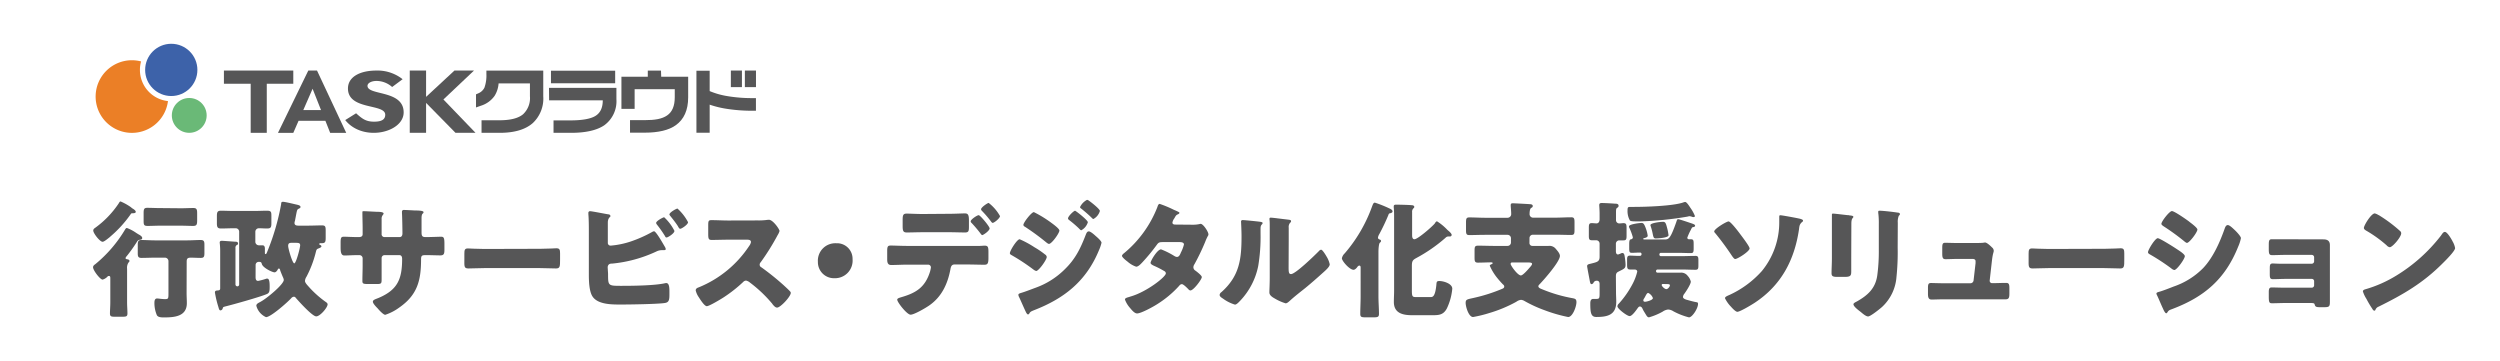 <svg xmlns="http://www.w3.org/2000/svg" viewBox="0 0 623 90"><defs><style>.cls-1{isolation:isolate;}.cls-2{mix-blend-mode:multiply;}.cls-3{fill:#565657;}.cls-4{fill:#3d62a9;}.cls-5{fill:#eb7f26;}.cls-6{fill:#6ab977;}</style></defs><g class="cls-1"><g id="テキストoutline"><g class="cls-2"><path class="cls-3" d="M31.67,75.34c0,.91.09,2,.09,2.77s-.33.82-1.37.82H28.62c-.89,0-1.22-.07-1.22-.82s.09-1.79.09-2.77V69.4c0-.29,0-.63-.33-.63s-.34.16-.49.28a2.66,2.66,0,0,1-1.1.63c-.61,0-2.38-2.3-2.38-3.08,0-.35.27-.57.55-.76a32.94,32.94,0,0,0,7.47-8.71c.13-.19.22-.31.43-.31A10.32,10.32,0,0,1,34,58.08c.25.15.49.31.61.37.34.19.83.48.83.88s-.49.41-.71.44-.45.19-.64.54a38.94,38.94,0,0,1-2.53,3.55.78.78,0,0,0-.27.47c0,.19.15.22.3.26s.67.06.67.44c0,.18-.09.25-.27.44A2.42,2.42,0,0,0,31.67,67ZM33,51.94c.28.16.83.51.83.85s-.52.35-.73.35c-.4,0-.43.06-.58.31a29.38,29.38,0,0,1-4.95,5.44c-.06.07-.15.13-.24.22-.52.41-1.38,1.14-1.77,1.14-.67,0-2.32-2.11-2.32-2.8,0-.35.27-.54.55-.73a23.75,23.75,0,0,0,5.77-6c.27-.44.3-.51.51-.51a13.67,13.67,0,0,1,2.63,1.48C32.8,51.82,32.92,51.88,33,51.94ZM46.5,73c0,.85.06,1.7.06,2.55,0,3.36-3.2,3.55-5.7,3.55-.55,0-1.47,0-1.77-.56a7.79,7.79,0,0,1-.61-2.93c0-.47,0-1.23.67-1.23.39,0,1.13.16,2,.16s.83-.19.83-1.82V65.09a.87.87,0,0,0-.86-.88H38.63c-1.13,0-2.26.06-3.36.06-.76,0-.94-.28-.94-1.1V61c0-.88.15-1.19.91-1.19,1.13,0,2.26.09,3.39.09h8c1.13,0,2.26-.09,3.39-.09.73,0,.92.28.92,1.1v2.17c0,.91-.15,1.19-.92,1.19s-1.68-.06-2.5-.06-1,.28-1,1Zm-1.43-21.1c1.07,0,2.1-.06,3.14-.06.86,0,.92.44.92,1.41v1.6c0,1.07-.09,1.45-1,1.45s-2-.06-3.08-.06H39.79c-1,0-2,.06-3,.06s-1-.34-1-1.45V53.2c0-1,.06-1.41.89-1.41,1,0,2.1.06,3.14.06Z"/><path class="cls-3" d="M63.69,69c0,.56.09,1,.64,1a15.31,15.31,0,0,0,2.07-.56,1.08,1.08,0,0,1,.25,0c.55,0,.55,1.41.55,2,0,1.1-.06,1.54-.67,1.82-1.53.69-8.37,2.61-10.29,3.08-.73.19-.64.22-.76.57a.63.63,0,0,1-.52.44c-.27,0-.37-.22-.52-.79a26.7,26.7,0,0,1-.88-3.65c0-.5.33-.5.7-.53s.61-.09.61-.53V62.48a17,17,0,0,0-.12-2c0-.38.21-.47.54-.47s2.63.18,3.24.22c.34,0,.79,0,.79.47,0,.15,0,.22-.21.31a.77.77,0,0,0-.43.82v9.06a.48.48,0,0,0,.46.47.46.46,0,0,0,.46-.5V57.73a.86.86,0,0,0-.86-.85h-.39c-1.1,0-2.2.06-3.3.06-.88,0-1-.41-1-1.35V53.92c0-1,.1-1.41,1-1.41s2.14.06,3.24.06h5.06c1.07,0,2.14-.06,3.21-.06s1.07.38,1.07,1.41v1.67c0,1-.1,1.35-1.07,1.35-.7,0-1.38-.06-2.08-.06a.88.88,0,0,0-.85.88v2.45a.89.89,0,0,0,.85.92c.28,0,.61,0,.95,0s.58.26.58.79V63c0,.13,0,.32.18.32s.28-.28.37-.5a58.29,58.29,0,0,0,3.51-12c0-.34.06-.53.45-.53.55,0,2.81.57,3.51.72.28.07.86.19.86.57,0,.22-.24.34-.4.41-.43.19-.46.34-.67,1.38L73.51,55a1.94,1.94,0,0,0-.12.57c0,.6.55.66,1,.66h2.35c1.16,0,2.35-.06,3.51-.06.85,0,.91.34.91,1.35v1.66c0,1-.06,1.42-.91,1.42h-.37c-.15,0-.3,0-.3.22s.09.16.15.19.37.16.37.38-.37.37-.58.47c-.71.25-.64.31-.92,1.38a26.92,26.92,0,0,1-2.23,5.73A2.17,2.17,0,0,0,76,70c0,.41.45.92.94,1.45.09.13.22.22.31.35A25.62,25.62,0,0,0,81,75.12c.28.19.64.41.64.72,0,.79-1.86,3-2.84,3s-4.36-3.77-5.12-4.65a.54.54,0,0,0-.46-.25,1,1,0,0,0-.67.4c-.92,1-5.07,4.69-6.26,4.69a4.3,4.3,0,0,1-2.41-2.83c0-.44.37-.63.83-.88a1.17,1.17,0,0,0,.24-.13c1.59-.85,5.77-4.34,5.77-5.44a2.05,2.05,0,0,0-.22-.69c-.15-.34-.58-1.38-.7-1.76,0-.16-.12-.38-.3-.38s-.28.22-.34.35-.4.6-.73.6c-.58,0-2.93-1.14-3.18-2.08-.12-.5-.3-.53-.76-.53a.76.76,0,0,0-.79.75Zm9-8.49c-.58,0-.88.12-.88.78s1.06,4.34,1.52,4.34,1.47-3.87,1.47-4.5-.49-.59-1-.62Z"/><path class="cls-3" d="M89.37,59.08c.3,0,1,0,1-.72V57c0-1.36-.06-2.71-.06-4.06,0-.22,0-.31.28-.31.61,0,2.5.12,3.29.15,1,0,1.71.1,1.71.44a.73.73,0,0,1-.18.35,1.4,1.4,0,0,0-.31,1V58.3a.7.7,0,0,0,.7.78h3.79c.52,0,.7-.44.7-.91,0-.88-.06-4.37-.12-5.06,0-.13,0-.25,0-.38a.42.42,0,0,1,.46-.41c.42,0,2.22.1,2.77.13,1,0,2.14.06,2.14.41,0,.53-.49.06-.49,1.54v1.76c0,.56,0,1.13,0,1.73,0,.91.18,1.19,1,1.19h.36c.77,0,3.24-.09,3.51-.09.67,0,.83.28.83,1.76v1.38c0,1-.06,1.51-1,1.51s-2.23-.06-3.33-.06H106c-.89,0-1.07.16-1.07,1.1,0,5.35-1,8.9-5.49,12A12.37,12.37,0,0,1,96,78.45c-.4,0-1.31-.91-1.86-1.57-.49-.5-1.22-1.26-1.22-1.7s.55-.59,1.43-.94c4.7-2,5.86-4.65,5.86-9.72,0-.5-.15-.94-.7-.94H95.8a.73.73,0,0,0-.7.72V66c0,1.29,0,3,0,3.46,0,1.1,0,1.32-1.13,1.32H91.87c-1.38,0-1.56-.09-1.56-.79,0-1.32.06-2.61.06-3.9V64.37a.79.79,0,0,0-.79-.79H89c-1.19,0-2.38.09-3.18.09s-.94-.81-.94-2V60.53c0-1.29.12-1.54.82-1.54s2.14.09,3.3.09Z"/><path class="cls-3" d="M134.65,62c1.8,0,3.76-.13,4-.13.8,0,.92.35.92,1.26v1.51c0,1.73,0,2.26-1,2.26-1.19,0-2.59-.09-3.94-.09h-14c-1.35,0-2.78.09-3.91.09s-1-.59-1-2.26V63.23c0-.94.09-1.32.89-1.32.42,0,2.13.13,4.06.13Z"/><path class="cls-3" d="M151.53,68.23c0,3,0,3,3.36,3,2.81,0,8.12-.06,10.74-.63a1.84,1.84,0,0,1,.4-.06c.73,0,.79,1.13.79,2.08v.66c0,1.38-.06,2.07-1.16,2.23-1.89.28-8.79.38-11,.38s-5.68,0-7-2c-.86-1.29-.92-3.93-.92-5.47V58c0-1.35,0-3.33-.12-4.65V53a.4.4,0,0,1,.43-.37c.43,0,3.75.66,4.51.78.25,0,.55.13.55.41s-.09.22-.21.35-.43.47-.43,1.32v5a.67.67,0,0,0,.71.72,21.27,21.27,0,0,0,4.91-1,31.61,31.61,0,0,0,5.4-2.39,1.42,1.42,0,0,1,.49-.19c.46,0,1.86,2.42,2.68,3.83a1.85,1.85,0,0,1,.25.6c0,.25-.31.28-.49.28l-.58,0a3.15,3.15,0,0,0-1.31.35,33.45,33.45,0,0,1-11,3c-.36,0-1,0-1.1.88Zm16.54-10.69c0,.63-1.64,1.64-1.95,1.64s-.33-.25-.46-.44a29.56,29.56,0,0,0-2-2.83.73.73,0,0,1-.15-.35c0-.5,1.74-1.42,2-1.42A11.83,11.83,0,0,1,168.07,57.54Zm3.39-2.17c0,.6-1.62,1.64-1.92,1.64s-.37-.25-.7-.79c-.52-.79-1.16-1.6-1.77-2.36-.09-.12-.25-.28-.25-.41,0-.53,1.74-1.48,2-1.48A12.09,12.09,0,0,1,171.46,55.37Z"/><path class="cls-3" d="M188.76,54.93a16.55,16.55,0,0,0,2.11-.09,4.88,4.88,0,0,1,.76-.07c1,0,2.63,2.36,2.63,2.8a3.9,3.9,0,0,1-.46,1,58.47,58.47,0,0,1-4.24,6.79.86.86,0,0,0-.25.6.71.71,0,0,0,.43.66,63.71,63.71,0,0,1,5.55,4.46c.31.29,1.38,1.26,1.59,1.54a.46.46,0,0,1,.18.38c0,.88-2.56,3.65-3.41,3.65-.46,0-.86-.5-1.19-.91a.52.52,0,0,0-.16-.22,33,33,0,0,0-5.37-5.07,2.36,2.36,0,0,0-1-.53,1.08,1.08,0,0,0-.76.38,34.85,34.85,0,0,1-4.79,3.77c-.67.44-3.63,2.23-4.24,2.23s-1.68-1.73-2-2.23a4.88,4.88,0,0,1-.77-1.7c0-.47.43-.66.8-.78a27.47,27.47,0,0,0,12.54-10.32,2.24,2.24,0,0,0,.43-.94c0-.54-.52-.6-1-.6h-4.64c-1.37,0-2.78.06-4.18.06-.76,0-.83-.37-.83-1.51v-2.1c0-1.1.07-1.32.8-1.32,1.4,0,2.81.09,4.21.09Z"/><path class="cls-3" d="M212.46,64.59a4.39,4.39,0,0,1-4.55,4.74,4,4,0,0,1-4.09-4.08,4.35,4.35,0,0,1,4.58-4.63A3.87,3.87,0,0,1,212.46,64.59Z"/><path class="cls-3" d="M244.15,61.28c.43,0,.82-.06,1.25-.06.82,0,.92.38.92,1.64V64.3c0,1.36-.22,1.67-1,1.67-1.4,0-2.81-.06-4.21-.06h-3.27c-.79,0-.91.72-1,1.22-.68,3.62-2.17,6.8-5.19,8.93-.83.6-3.82,2.36-4.73,2.36s-3.33-3.11-3.33-3.74c0-.31.43-.44.95-.6,3.72-1.07,6-2.45,7.23-6.41a8,8,0,0,0,.21-1,.68.68,0,0,0-.7-.72h-5.19c-1.28,0-2.74.09-4,.09-.74,0-1-.44-1-1.38V62.51c0-1.16.21-1.32.91-1.32.89,0,2.69.09,4,.09Zm-7.69-8c1.52,0,3.2-.1,4-.1s1,.41,1,1.8v1.32c0,1.16,0,1.63-.94,1.63-1.35,0-2.69-.06-4-.06H230c-1.37,0-2.72.06-4.06.06-.85,0-1-.41-1-1.57V54.84c0-1.17.1-1.61,1-1.61.76,0,2.44.1,4,.1Zm10.16,3.61c0,.63-1.59,1.7-1.86,1.7-.06,0-.22-.12-.4-.38a32.55,32.55,0,0,0-2.23-2.64.63.63,0,0,1-.24-.41c0-.47,1.62-1.54,2-1.54S246.62,56.44,246.62,56.94Zm2.59-3.08c0,.57-1.46,1.73-1.83,1.73-.15,0-.3-.19-.39-.31a26.55,26.55,0,0,0-2.29-2.68.66.66,0,0,1-.22-.4c0-.48,1.62-1.58,1.9-1.58A10.78,10.78,0,0,1,249.21,53.86Z"/><path class="cls-3" d="M254.1,59.62a24.25,24.25,0,0,1,3.69,2,20.63,20.63,0,0,1,2.63,1.79.85.85,0,0,1,.43.63c0,.69-2,3.49-2.63,3.49a2,2,0,0,1-.7-.37,50.8,50.8,0,0,0-5.4-3.56c-.22-.12-.46-.25-.46-.5C251.66,62.48,253.43,59.62,254.1,59.62ZM273,58.77c.4.34,1.5,1.29,1.5,1.73a10,10,0,0,1-.61,1.79c-3.18,7.77-8.67,12.08-16.18,15-.88.35-1,.44-1.25.91a.5.5,0,0,1-.27.16c-.25,0-.52-.54-.61-.76-.4-.81-1.38-3.11-1.68-3.68a1.31,1.31,0,0,1-.12-.47c0-.25.42-.37.61-.44.85-.22,2.84-1,3.72-1.32A19.8,19.8,0,0,0,265.45,67c2.6-2.55,3.85-5.19,5.16-8.59.15-.34.31-.75.73-.75S272.69,58.48,273,58.77Zm-11-3.24c.61.44,2,1.48,2,1.92,0,.66-1.92,3.33-2.59,3.33-.25,0-.64-.35-.83-.5a60.54,60.54,0,0,0-5.22-3.81.5.5,0,0,1-.33-.44c0-.56,2-3.17,2.62-3.17A29.48,29.48,0,0,1,262,55.53Zm5.92-3c.18,0,3.17,2.33,3.17,2.86a3.36,3.36,0,0,1-1.65,2c-.15,0-.49-.38-.67-.56a28.26,28.26,0,0,0-2.35-2c-.15-.12-.27-.22-.27-.41C266.16,53.89,267.59,52.51,267.93,52.51ZM271.34,50c.49.32,2.75,2.08,2.75,2.58a3.31,3.31,0,0,1-1.62,2c-.12,0-.27-.16-.36-.25-.83-.82-1.68-1.54-2.57-2.27-.18-.12-.39-.25-.39-.47a4,4,0,0,1,1.74-1.79A.86.86,0,0,1,271.34,50Z"/><path class="cls-3" d="M297.21,56a7.7,7.7,0,0,0,1.7-.16,1,1,0,0,1,.28-.06c.67,0,1.95,2,1.95,2.61a.58.58,0,0,1-.12.38,11.42,11.42,0,0,0-.7,1.54,55,55,0,0,1-2.66,5.53,1.43,1.43,0,0,0-.27.76,1,1,0,0,0,.52.85c.33.25,1.58,1.19,1.58,1.6,0,.57-2.07,3.33-2.83,3.33a.64.64,0,0,1-.49-.28c-.31-.31-1.25-1.29-1.65-1.29a.86.86,0,0,0-.64.38,25.68,25.68,0,0,1-5.52,4.62c-.92.6-4,2.3-5,2.3-.7,0-1.43-1-1.83-1.45a6.73,6.73,0,0,1-1.19-2c0-.35.37-.47,1.07-.66.15-.06.3-.1.49-.16,3.9-1.16,8.63-4.84,8.63-5.72a.65.65,0,0,0-.4-.57,21.78,21.78,0,0,0-2.5-1.29c-.27-.12-.91-.41-.91-.75,0-.51,1.68-3.37,2.62-3.37a19.54,19.54,0,0,1,3.33,1.67,1.45,1.45,0,0,0,.61.22c.52,0,.76-.5,1-1.1a9.36,9.36,0,0,0,.76-2c0-.54-.67-.6-1.07-.6h-4.15c-.85,0-1.1.06-1.53.66a48,48,0,0,1-3.6,4.37c-.36.38-1,1.1-1.55,1.1A6.14,6.14,0,0,1,281,65.21c-.76-.56-1.4-1.19-1.4-1.44s.36-.57.58-.73a28.16,28.16,0,0,0,8.24-11.44c.09-.29.24-.79.58-.79a28.09,28.09,0,0,1,3.54,1.48c.54.22,1,.44,1.16.53s.21.13.21.22-.06.22-.34.35c-.49.19-.61.44-.91,1a2.47,2.47,0,0,0-.49,1.07c0,.37.27.47.58.5Z"/><path class="cls-3" d="M313.58,55.21c.58.07,1.07.13,1.07.38a.56.56,0,0,1-.18.32c-.28.31-.34.53-.34,1.19,0,.38,0,.76,0,1.13a44.07,44.07,0,0,1-.58,8.05A17.56,17.56,0,0,1,309,75c-.33.34-.85.91-1.25.91a9.77,9.77,0,0,1-3-1.51c-.3-.19-.82-.5-.82-.91a1,1,0,0,1,.46-.7c4.48-4,5-8.17,5-13.89,0-1.45-.12-3.62-.12-3.75s.15-.31.4-.31C310.38,54.87,312.79,55.12,313.58,55.21Zm7.54,11.36c0,1.29.06,1.73.61,1.73,1.1,0,5.89-4.66,6.87-5.66.15-.16.36-.41.64-.41s.94,1,1.34,1.7a6,6,0,0,1,.79,1.94c0,.57-.88,1.36-1.43,1.86l-.28.25c-1.43,1.29-2.86,2.55-4.36,3.78-1.25,1-2.56,2-3.78,3.11-.31.28-.77.72-1.13.72a11.83,11.83,0,0,1-2.75-1.22c-.52-.29-1.31-.76-1.31-1.48s.09-2,.09-3.81V59.21c0-.63,0-1.67,0-2.64,0-.73,0-1.42-.06-1.83a.69.69,0,0,1,0-.25c0-.22.15-.25.33-.25s1.32.12,1.56.16l3.05.37c.25.07.43.1.43.35s-.15.31-.27.44a1.64,1.64,0,0,0-.31,1.2c0,.94,0,1.88,0,2.83Z"/><path class="cls-3" d="M343.51,73.86c0,1.45.13,2.93.13,4.37,0,.76-.34.85-1.32.85h-2c-1,0-1.34-.06-1.34-.85,0-1.44.09-2.89.09-4.37V66.79c0-.25,0-.6-.31-.6s-.49.31-.61.47-.49.57-.85.57c-1,0-2.9-2.2-2.9-2.86a2.29,2.29,0,0,1,.7-1.23A37.07,37.07,0,0,0,341.9,51.5c.24-.63.36-1,.73-1a29.17,29.17,0,0,1,3.54,1.41c.3.13.85.38.85.76s-.55.47-.73.5-.27.28-.33.47a51.27,51.27,0,0,1-2.23,4.69,2.44,2.44,0,0,0-.34.88c0,.38.4.47.55.53a.34.34,0,0,1,.21.32c0,.15-.09.25-.3.44s-.34,1.29-.34,2.29ZM358.1,55.15a12.85,12.85,0,0,1,2.56,2.11c.19.16.28.25.4.34.28.26.7.66.7.95a.42.42,0,0,1-.42.38h-.49a1,1,0,0,0-.64.34,38.72,38.72,0,0,1-7.21,5c-.91.5-1.16.72-1.16,2v6c0,1.57.1,1.76,1,1.76h3.63c.52,0,1.16,0,1.47-3,.06-.76.06-1,.76-1,1,0,3.21.63,3.21,1.92a14.48,14.48,0,0,1-1.35,4.91c-.85,1.6-1.95,1.69-3.57,1.69h-5.06c-2.26,0-4.58-.44-4.58-3.3,0-.94.06-1.88.06-2.8V54.46c0-1,0-2.08-.09-2.74,0-.09,0-.19,0-.28,0-.44.36-.44.67-.44.58,0,3.17.06,3.75.13.31,0,.7.09.7.44,0,.18-.15.28-.3.44a1.18,1.18,0,0,0-.24.85c0,.94,0,2,0,2.92v2.7c0,.41,0,1.14.58,1.14.8,0,4.28-3,5.07-3.93C357.64,55.5,357.89,55.15,358.1,55.15Z"/><path class="cls-3" d="M381.14,60.53a.71.71,0,0,0,.73.75H383c1,0,1.92,0,2.9,0a2,2,0,0,1,1.74.66c.39.47,1.09,1.2,1.09,1.83,0,1.44-3.93,5.88-5,7-.15.16-.37.34-.37.56,0,.44.64.63,1.1.82a36.55,36.55,0,0,0,7.48,2.17c.64.13.91.25.91,1,0,1-.91,3.68-2.07,3.68a37.48,37.48,0,0,1-5.89-1.7,32.36,32.36,0,0,1-5-2.3,2,2,0,0,0-.85-.28,2.36,2.36,0,0,0-1.07.41l-.21.13A33.54,33.54,0,0,1,371.16,78a31.94,31.94,0,0,1-4.06,1c-1.13,0-1.86-2.61-1.86-3.52s.42-.88,2.07-1.26a40.9,40.9,0,0,0,7-2.23c.27-.1.55-.25.55-.6a.65.65,0,0,0-.31-.5A24.31,24.31,0,0,1,372.9,69a13.22,13.22,0,0,1-1.65-2.8c0-.16.21-.25.33-.31s.4-.16.4-.32-.27-.19-.37-.19c-1.09,0-2.19.07-3.29.07-.79,0-.86-.35-.86-1.29V62.51c0-1,.07-1.29.89-1.29,1.37,0,2.75.06,4.12.06h3.2a.85.85,0,0,0,.86-.88v-1a.85.85,0,0,0-.86-.88h-5.55c-1.34,0-2.66.06-4,.06-.73,0-.79-.38-.79-1.29V55.53c0-1,.06-1.35.82-1.35,1.31,0,2.66.09,4,.09h5.55a.92.92,0,0,0,.89-1c0-.7-.12-1.67-.12-2.14s.27-.47.61-.47,3.69.18,4.18.22c.27,0,.7.09.7.44s-.21.37-.43.53-.36.69-.36,1.48a.87.87,0,0,0,.82.91h5.58c1.35,0,2.66-.09,4-.09.74,0,.8.37.8,1.32v1.79c0,.94-.06,1.29-.8,1.29-1.34,0-2.68-.06-4-.06H382a.84.84,0,0,0-.85.88ZM377,65.4c-.28,0-.55,0-.55.38s1.74,2.86,2.56,2.86c.49,0,1.74-1.44,2.11-1.88.21-.22.67-.73.67-1s-.34-.35-.95-.35Z"/><path class="cls-3" d="M402.71,72.86c0,.78.06,1.57.06,2.32,0,3.4-2.32,3.81-5,3.81-1.31,0-1.47-1.1-1.47-3.37,0-.53.09-1.13.74-1.13l.79,0c.79,0,.79-.28.79-1.6V70.78c0-.44-.18-.82-.67-.82a.83.83,0,0,0-.85.51.65.65,0,0,1-.49.34c-.31,0-.37-.5-.43-.78-.09-.51-.67-3.46-.67-3.71,0-.45.49-.51.85-.6,1.65-.41,2.26-.51,2.26-1.73V60.72a.85.85,0,0,0-.82-.85c-.37,0-.73,0-1.1,0-.67,0-.76-.31-.76-1.1v-2c0-.82.06-1.17.73-1.17.34,0,.88.07,1.16.07.61,0,.79-.54.79-1.07V53.23c0-.91-.09-1.92-.09-2.1,0-.48.28-.54.64-.54.67,0,2.47.1,3.24.16.36,0,.94,0,.94.53,0,.29-.15.38-.39.54s-.25.53-.25,1.1v2a.81.81,0,0,0,.86.76c.27,0,.7-.07,1-.07.71,0,.77.35.77,1.29V58.7c0,.89-.06,1.2-.8,1.2l-1,0a.84.84,0,0,0-.86.85V62.6c0,.38.09.82.55.82a5.35,5.35,0,0,0,.79-.31.66.66,0,0,1,.25-.07c.49,0,.55.54.61.92a15.05,15.05,0,0,1,.21,2c0,.94-.33,1-1.77,1.73-.58.28-.64.63-.64,1.26Zm17.76-13.62a.39.39,0,0,0,.4.38c.12,0,.24,0,.4,0,.79,0,.79.25.79,1.5v.73c0,.91-.06,1.22-.67,1.22-1.07,0-2.14-.06-3.21-.06h-4.3a.37.37,0,0,0-.36.41.38.38,0,0,0,.36.41H419c1.16,0,2.35-.06,3.54-.06.61,0,.7.31.7,1.07v1.32c0,.78-.09,1.07-.73,1.07-1.19,0-2.35-.07-3.51-.07h-5.95a.39.39,0,0,0-.37.41.37.37,0,0,0,.34.38h3.23l2.5,0a2,2,0,0,1,1.84.82,3.05,3.05,0,0,1,.76,1.41c0,.66-1.19,2.45-1.59,3a1.42,1.42,0,0,0-.36.82c0,.44.73.66,1.09.75.55.16,1.59.44,2.17.54.4.06.49.12.49.44,0,1.13-1.44,3.36-2.26,3.36A17.3,17.3,0,0,1,417,77.57a2.69,2.69,0,0,0-1.28-.44,2.88,2.88,0,0,0-1.4.54,15.74,15.74,0,0,1-3.39,1.41c-.33,0-.55-.31-.7-.56s-.67-1.07-.79-1.32c-.19-.41-.34-.82-.8-.82-.21,0-.33.16-.46.31-.39.54-1.43,2.08-2.07,2.08s-3.05-1.83-3.05-2.45a1,1,0,0,1,.36-.66,23.6,23.6,0,0,0,3.39-4.85A12.94,12.94,0,0,0,408,67.7c0-.41-.36-.54-.7-.54s-.73,0-1.1,0c-.67,0-.73-.38-.73-1.26v-1.2c0-.72.12-1,.73-1s1.28.06,1.92.06h.52a.4.4,0,0,0,.43-.41.36.36,0,0,0-.4-.41c-.67,0-1.31.06-2,.06S406,62.7,406,61.5v-.66c0-1.1.18-1.16.52-1.22a.5.5,0,0,0,.39-.48,15.61,15.61,0,0,0-.85-2.32.73.73,0,0,1-.12-.41c0-.54,2.65-.85,3.11-.85s.67.16,1.16,1.54a8.69,8.69,0,0,1,.4,1.64c0,.37-.55.53-.83.59-.12,0-.3.1-.3.22s.33.13.43.13h5c1,0,1.43-.41,2.81-4.31.18-.57.24-.75.49-.75s2.56.78,2.93.91c.76.25,1.28.41,1.28.69s-.28.35-.52.38-.34.25-.55.69A14.44,14.44,0,0,0,420.47,59.24Zm.8-7.42a9.4,9.4,0,0,1,1.1,2c0,.19-.16.28-.34.28a.83.83,0,0,1-.34-.06,2.7,2.7,0,0,0-.58-.16c-.09,0-.24,0-.58.1a83.55,83.55,0,0,1-11.68,1.19h-.92c-.73,0-1.59,0-1.77-.25a4.72,4.72,0,0,1-.58-2.45c0-.85.12-.91.76-.91h.92c2.87,0,9.61-.22,12.18-1.1a1.71,1.71,0,0,1,.52-.13C420.32,50.37,420.84,51.16,421.27,51.82ZM411.9,74.27A2.29,2.29,0,0,0,410.74,73c-.25,0-.4.25-.67.73a5.14,5.14,0,0,1-.43.75.78.78,0,0,0-.12.38c0,.28.24.34.46.34S411.9,74.84,411.9,74.27Zm2.44-19c.73,0,.79.34,1.19,1.85a14.59,14.59,0,0,1,.27,1.51c0,.63-2.68.79-3.17.79s-.58-.22-.76-1.07a16.06,16.06,0,0,0-.52-2,1.09,1.09,0,0,1-.06-.25C411.29,55.53,413.88,55.28,414.34,55.28Zm.12,15.5c-.18,0-.36,0-.36.28s.73,1,1.15,1,.89-.66.89-.94-.27-.32-.95-.32Z"/><path class="cls-3" d="M430.76,55.18c.52,0,2.45,2.55,2.84,3.08S436,61.38,436,61.91c0,.73-3,2.64-3.6,2.64-.24,0-.61-.53-.79-.78a67.23,67.23,0,0,0-4.12-5.6c-.12-.13-.31-.31-.31-.5C427.22,57,430.25,55.18,430.76,55.18Zm17.55-.72c.28.06,1,.22,1,.5s-.21.35-.31.44c-.58.57-.58.91-.7,1.83-1.16,7.73-4.51,13.9-10.95,18.17-.71.48-3.73,2.3-4.4,2.3-.43,0-1.25-.88-1.58-1.26a8.09,8.09,0,0,1-1.5-2.11c0-.37.49-.56,1.13-.84a24.53,24.53,0,0,0,8.06-5.95,19.14,19.14,0,0,0,4.33-12.26c0-.41,0-.79,0-1.2,0-.25,0-.44.27-.44C444.07,53.64,447.64,54.3,448.31,54.46Z"/><path class="cls-3" d="M461.33,64.15c0,1.13,0,2.23,0,3.33S461.3,69,459.72,69h-1.89c-1.16,0-1.41-.22-1.41-.95,0-1,.09-2.42.09-3.77V57.6c0-1,0-2.1,0-3.14,0-.28,0-.66,0-.91s.06-.32.28-.32c.39,0,3,.32,3.57.38.18,0,.33,0,.49.06.67.07,1,.13,1,.35,0,.44-.49.12-.49,1.76Zm11.57-2.46a60.31,60.31,0,0,1-.3,7.36A11.3,11.3,0,0,1,469,76.5c-.54.48-2.86,2.36-3.47,2.36s-1.56-.91-2-1.25-1.65-1.23-1.65-1.8c0-.28.61-.56.86-.69,2.62-1.48,4.58-3.18,5.06-6.38a45,45,0,0,0,.4-6.45V55.84a20.78,20.78,0,0,0-.09-2.36,4.76,4.76,0,0,1-.06-.66c0-.22.09-.31.3-.31.86,0,3.57.31,4.52.47.21,0,.58.06.58.35s-.12.28-.27.44a4,4,0,0,0-.25,1.76Z"/><path class="cls-3" d="M491.62,60.56c.61,0,2,0,2.59-.06a2.44,2.44,0,0,1,.46-.07c.46,0,1.34.82,1.74,1.23a1.1,1.1,0,0,1,.43.82c0,.47-.22.47-.46,2.58l-.55,4.87V70a.58.58,0,0,0,.58.56h.21c1.1,0,2.2-.06,3.3-.06.7,0,.82.35.82,1.32v1.26c0,.94-.06,1.51-.91,1.51-1.07,0-2.14,0-3.21,0H484.36c-1,0-2.42.06-3,.06-.85,0-.91-.69-.91-1.54V71.76c0-1,.15-1.23.79-1.23.43,0,2.08.06,3.15.06H491a.8.8,0,0,0,.82-.75l.49-4.25c0-.09,0-.44,0-.5,0-.5-.49-.57-.79-.57h-3.48c-1.13,0-2.29.07-3.21.07-.7,0-.82-.41-.82-1.42V61.79c0-.95.09-1.29.73-1.29.43,0,2.08.06,3.24.06Z"/><path class="cls-3" d="M524.46,62c1.8,0,3.75-.13,4-.13.79,0,.91.35.91,1.26v1.51c0,1.73,0,2.26-1,2.26-1.19,0-2.6-.09-3.94-.09h-14c-1.34,0-2.78.09-3.9.09s-1-.59-1-2.26V63.23c0-.94.09-1.32.88-1.32.43,0,2.14.13,4.06.13Z"/><path class="cls-3" d="M537.72,59.36c.49,0,3.88,2.14,4.49,2.55s2.25,1.39,2.25,1.92c0,.69-2,3.46-2.62,3.46a1.63,1.63,0,0,1-.76-.41,52.73,52.73,0,0,0-5.16-3.39c-.34-.19-.64-.35-.64-.63C535.28,62.26,537.05,59.36,537.72,59.36ZM538,72.73c.7-.16,2.86-1,3.66-1.32a18.84,18.84,0,0,0,7.38-4.62c2.47-2.61,4.18-6.48,5.37-9.88.13-.34.31-.82.77-.82s1.37.92,1.74,1.26,1.52,1.54,1.52,2a9.84,9.84,0,0,1-.67,2.08C554.5,69.62,549.26,74,541.35,77c-.82.31-.88.31-1.25.85a.34.34,0,0,1-.27.22c-.31,0-.71-.92-.83-1.2-.43-.88-1.07-2.48-1.46-3.27a1.23,1.23,0,0,1-.16-.44C537.38,72.89,537.81,72.79,538,72.73Zm7.59-17.45c.43.31,2,1.48,2,1.92,0,.69-2,3.33-2.6,3.33-.21,0-.61-.35-.79-.5a56.68,56.68,0,0,0-5-3.62c-.19-.13-.58-.38-.58-.63,0-.6,2-3.18,2.62-3.18S545,54.8,545.62,55.28Z"/><path class="cls-3" d="M579,59.65c1,0,1.61.38,1.61,1.44V73.17c0,.66,0,1.35,0,2,0,1.19-.15,1.38-1.37,1.38h-1.16c-.88,0-1.13-.13-1.25-.63-.09-.35-.25-.41-1.07-.41h-6.32c-1.06,0-2.16.06-3.23.06-.67,0-.83-.15-.83-1.69V72.82c0-.72.07-1.19.71-1.19s2.16.06,3.29.06h6.72a.59.59,0,0,0,.58-.59v-1a.57.57,0,0,0-.58-.6h-6.41c-1.13,0-2.44.07-3.27.07s-.79-.48-.79-1.67V67.1c0-1,0-1.44.73-1.44.37,0,1.13.06,1.92.06h7.82a.6.6,0,0,0,.58-.6v-1a.59.59,0,0,0-.58-.6h-6.72c-1,0-2.1.06-3.17.06-.76,0-.83-.38-.83-1.67V61c0-.94.07-1.38.71-1.38.45,0,1,0,1.65,0Z"/><path class="cls-3" d="M611.11,60c.06.09.09.22.18.34a4.88,4.88,0,0,1,.52,1.48c0,.75-2.47,3.18-3.11,3.81-4.91,4.93-9.83,7.76-15.93,10.78a1.34,1.34,0,0,0-.82.82.28.28,0,0,1-.25.19c-.24,0-.43-.29-.55-.51a24.76,24.76,0,0,1-1.43-2.42,7.77,7.77,0,0,1-.89-1.88c0-.29.34-.44.58-.51a31.29,31.29,0,0,0,7.81-3.46,41,41,0,0,0,11-9.84l.18-.25c.28-.41.52-.76.86-.76C609.89,57.82,610.84,59.52,611.11,60Zm-18.37-6.42a35.42,35.42,0,0,1,5.37,4,.7.7,0,0,1,.27.57c0,.91-2.16,3.46-2.86,3.46a1.34,1.34,0,0,1-.77-.47,31.31,31.31,0,0,0-5.12-3.68c-.25-.16-.55-.35-.55-.66,0-.63,1.83-3.62,2.71-3.62A3,3,0,0,1,592.74,53.61Z"/></g><circle class="cls-4" cx="42.68" cy="17.42" r="6.51"/><path class="cls-5" d="M34.87,17.42a7.73,7.73,0,0,1,.29-2.11,9.18,9.18,0,0,0-2.3-.3,9.05,9.05,0,1,0,9,10.18A7.81,7.81,0,0,1,34.87,17.42Z"/><circle class="cls-6" cx="47.16" cy="28.76" r="4.34"/><path class="cls-3" d="M121.21,17.59v.86a9,9,0,0,1-.5,3.42,3,3,0,0,1-1.57,1.41l-.52.23v3.27l1.21-.43a6.53,6.53,0,0,0,3.42-2.46,6.77,6.77,0,0,0,1-3.1h7.81V24a5.49,5.49,0,0,1-1.73,4.49c-1.2,1-3.17,1.48-5.86,1.48H120v3.13h4.57c3.62,0,6.38-.82,8.21-2.44A8.35,8.35,0,0,0,135.38,24V17.59Z"/><path class="cls-3" d="M136.84,25h13.37c0,1.91-.64,3.14-1.8,3.87S145.14,30,142.22,30h-4.28v3.1h4.38c3.66,0,6.45-.64,8.29-1.9a7.41,7.41,0,0,0,3-6.48V21.9h-16.8Z"/><rect class="cls-3" x="137.3" y="17.62" width="16" height="3.13"/><path class="cls-3" d="M164.72,17.6h-3.29v1.53h-6.57v8h3.29V22.23h10v2c0,2.18-.63,3.67-1.91,4.54s-3,1.17-5.6,1.17H157v3.12h3.69c3.36,0,6-.62,7.7-1.85,2.06-1.45,3.1-3.78,3.1-6.93V19.13h-6.72Z"/><path class="cls-3" d="M187.49,24.45a36.87,36.87,0,0,1-6.3-.51,19.13,19.13,0,0,1-4.34-1.24V17.63h-3.3V33.08h3.3v-7a23.83,23.83,0,0,0,4,1,41.22,41.22,0,0,0,6.62.52h.91V24.45Z"/><rect class="cls-3" x="182.13" y="17.58" width="2.76" height="4.13"/><rect class="cls-3" x="185.62" y="17.58" width="2.77" height="4.13"/><path class="cls-3" d="M86,29.94l2.74-1.71c1.58,1.44,2.52,2.09,4.49,2.09S96,29.72,96,28.59c0-2.83-9.29-1.07-9.29-6.54,0-2.9,3-4.47,7.1-4.47a10.07,10.07,0,0,1,6.52,2.16l-2.61,1.94a5.9,5.9,0,0,0-3.88-1.51c-1.28,0-2.38.54-2.25,1.37.36,2.27,9,.93,9,6.47,0,5.06-10.12,7.45-14.55,1.93"/><polygon class="cls-3" points="118.5 33.1 110.5 24.79 118.12 17.58 113.25 17.58 106.18 24.14 106.18 17.58 102.11 17.58 102.11 33.1 106.18 33.1 106.18 25.64 113.51 33.1 118.5 33.1"/><path class="cls-3" d="M82.28,33.11h4L79,17.58H76.83L69.27,33.11h3.82l1.31-3h6.69Zm-6.7-5.68,2.32-5.31L80,27.43Z"/><polygon class="cls-3" points="73.09 20.87 66.48 20.87 66.48 33.1 62.47 33.1 62.47 20.87 55.8 20.87 55.8 17.58 73.09 17.58 73.09 20.87"/></g></g></svg>